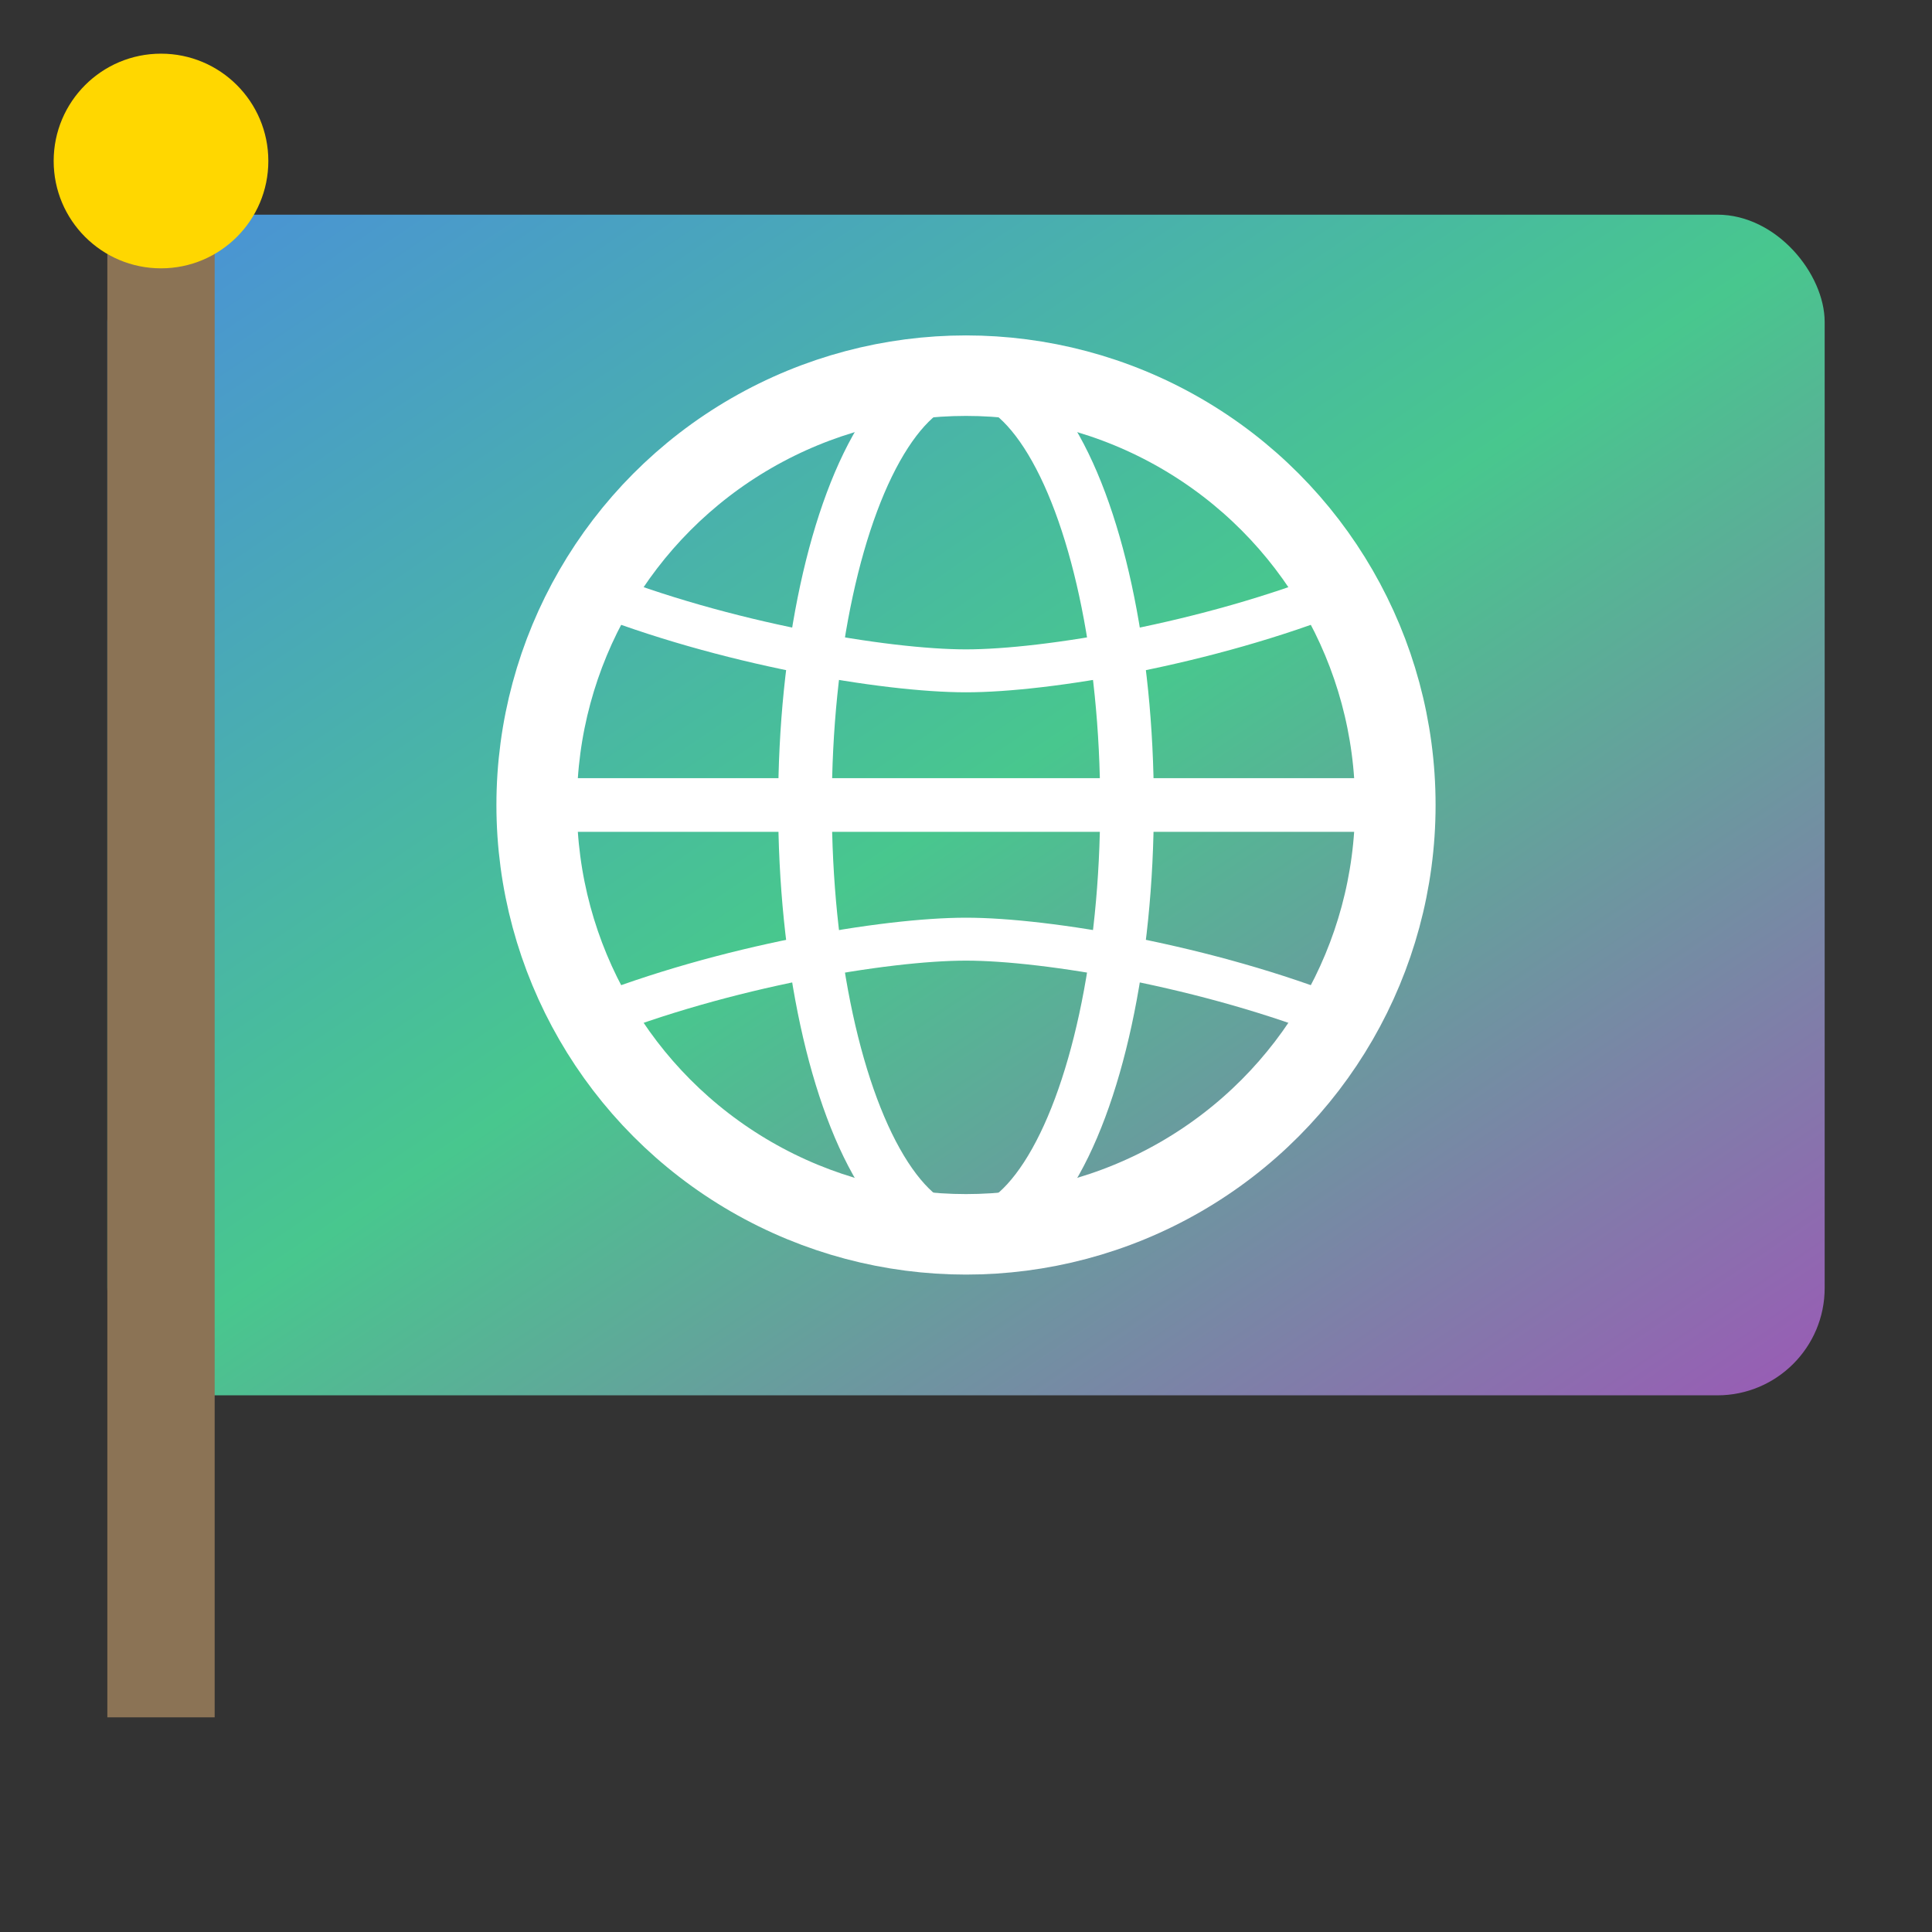 <svg xmlns="http://www.w3.org/2000/svg" viewBox="0 0 36 36">
  <rect x="0" y="0" width="36" height="36" fill="#333333" stroke="none"/>
  <!-- Flag background with gradient -->
  <defs>
    <linearGradient id="flagGrad" x1="0%" y1="0%" x2="100%" y2="100%">
      <stop offset="0%" style="stop-color:#4A90D9"/>
      <stop offset="50%" style="stop-color:#48C78E"/>
      <stop offset="100%" style="stop-color:#9B59B6"/>
    </linearGradient>
  </defs>
  <!-- Flag shape -->
  <rect x="2" y="4" width="32" height="22" rx="2" fill="url(#flagGrad)"/>
  <!-- Globe on flag -->
  <circle cx="18" cy="15" r="8" fill="none" stroke="#fff" stroke-width="1.5"/>
  <ellipse cx="18" cy="15" rx="3" ry="8" fill="none" stroke="#fff" stroke-width="1"/>
  <line x1="10" y1="15" x2="26" y2="15" stroke="#fff" stroke-width="1"/>
  <path d="M11 11c2.5 1 5.5 1.5 7 1.5s4.5-.5 7-1.5" fill="none" stroke="#fff" stroke-width="0.8"/>
  <path d="M11 19c2.5-1 5.5-1.5 7-1.5s4.5.5 7 1.5" fill="none" stroke="#fff" stroke-width="0.8"/>
  <!-- Flag pole -->
  <rect x="2" y="4" width="2" height="28" fill="#8B7355"/>
  <circle cx="3" cy="3" r="2" fill="#FFD700"/>
</svg>

